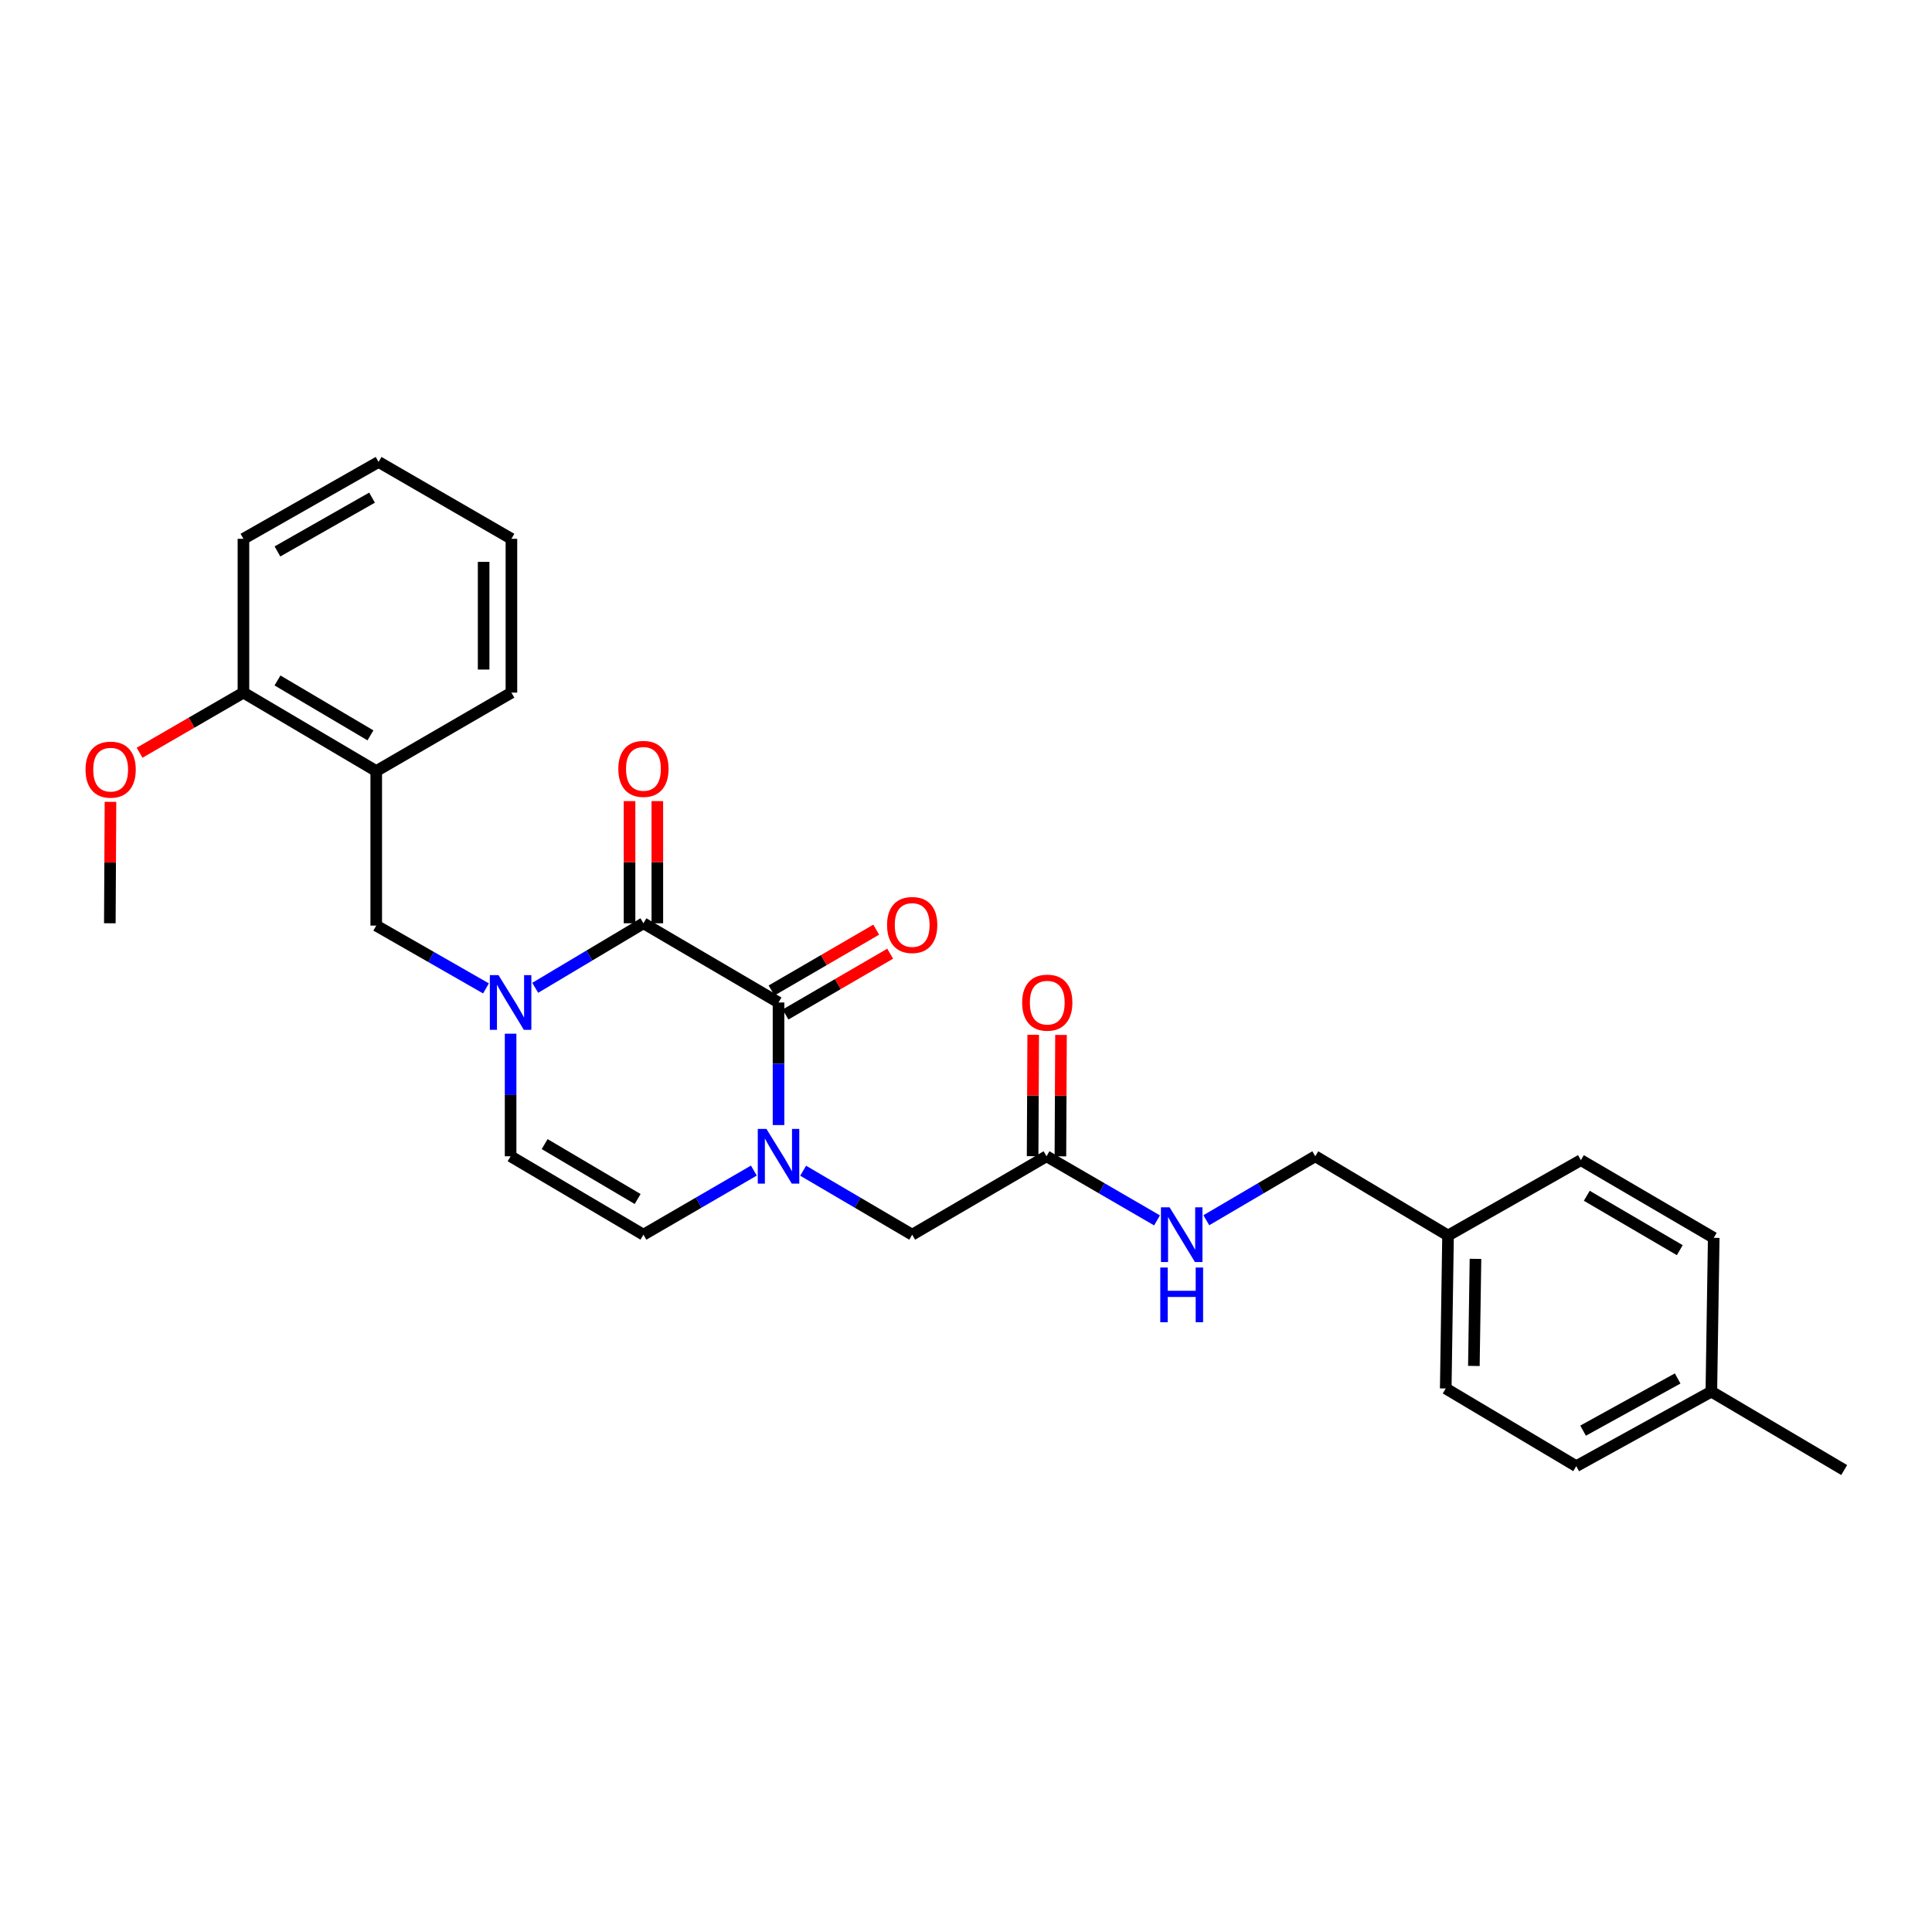 <?xml version='1.0' encoding='iso-8859-1'?>
<svg version='1.1' baseProfile='full'
              xmlns='http://www.w3.org/2000/svg'
                      xmlns:rdkit='http://www.rdkit.org/xml'
                      xmlns:xlink='http://www.w3.org/1999/xlink'
                  xml:space='preserve'
width='1000px' height='1000px' viewBox='0 0 1000 1000'>
<!-- END OF HEADER -->
<rect style='opacity:1.0;fill:#FFFFFF;stroke:none' width='1000' height='1000' x='0' y='0'> </rect>
<path class='bond-0' d='M 333.042,477.881 L 402.963,518.891' style='fill:none;fill-rule:evenodd;stroke:#000000;stroke-width:6px;stroke-linecap:butt;stroke-linejoin:miter;stroke-opacity:1' />
<path class='bond-1' d='M 333.042,477.881 L 305.035,494.586' style='fill:none;fill-rule:evenodd;stroke:#000000;stroke-width:6px;stroke-linecap:butt;stroke-linejoin:miter;stroke-opacity:1' />
<path class='bond-1' d='M 305.035,494.586 L 277.028,511.291' style='fill:none;fill-rule:evenodd;stroke:#0000FF;stroke-width:6px;stroke-linecap:butt;stroke-linejoin:miter;stroke-opacity:1' />
<path class='bond-9' d='M 340.234,477.881 L 340.234,446.265' style='fill:none;fill-rule:evenodd;stroke:#000000;stroke-width:6px;stroke-linecap:butt;stroke-linejoin:miter;stroke-opacity:1' />
<path class='bond-9' d='M 340.234,446.265 L 340.234,414.65' style='fill:none;fill-rule:evenodd;stroke:#FF0000;stroke-width:6px;stroke-linecap:butt;stroke-linejoin:miter;stroke-opacity:1' />
<path class='bond-9' d='M 325.85,477.881 L 325.85,446.265' style='fill:none;fill-rule:evenodd;stroke:#000000;stroke-width:6px;stroke-linecap:butt;stroke-linejoin:miter;stroke-opacity:1' />
<path class='bond-9' d='M 325.85,446.265 L 325.85,414.65' style='fill:none;fill-rule:evenodd;stroke:#FF0000;stroke-width:6px;stroke-linecap:butt;stroke-linejoin:miter;stroke-opacity:1' />
<path class='bond-2' d='M 402.963,518.891 L 402.963,550.611' style='fill:none;fill-rule:evenodd;stroke:#000000;stroke-width:6px;stroke-linecap:butt;stroke-linejoin:miter;stroke-opacity:1' />
<path class='bond-2' d='M 402.963,550.611 L 402.963,582.332' style='fill:none;fill-rule:evenodd;stroke:#0000FF;stroke-width:6px;stroke-linecap:butt;stroke-linejoin:miter;stroke-opacity:1' />
<path class='bond-10' d='M 406.577,525.109 L 433.666,509.37' style='fill:none;fill-rule:evenodd;stroke:#000000;stroke-width:6px;stroke-linecap:butt;stroke-linejoin:miter;stroke-opacity:1' />
<path class='bond-10' d='M 433.666,509.37 L 460.755,493.63' style='fill:none;fill-rule:evenodd;stroke:#FF0000;stroke-width:6px;stroke-linecap:butt;stroke-linejoin:miter;stroke-opacity:1' />
<path class='bond-10' d='M 399.35,512.672 L 426.439,496.933' style='fill:none;fill-rule:evenodd;stroke:#000000;stroke-width:6px;stroke-linecap:butt;stroke-linejoin:miter;stroke-opacity:1' />
<path class='bond-10' d='M 426.439,496.933 L 453.529,481.193' style='fill:none;fill-rule:evenodd;stroke:#FF0000;stroke-width:6px;stroke-linecap:butt;stroke-linejoin:miter;stroke-opacity:1' />
<path class='bond-3' d='M 264.287,535.041 L 264.287,566.761' style='fill:none;fill-rule:evenodd;stroke:#0000FF;stroke-width:6px;stroke-linecap:butt;stroke-linejoin:miter;stroke-opacity:1' />
<path class='bond-3' d='M 264.287,566.761 L 264.287,598.482' style='fill:none;fill-rule:evenodd;stroke:#000000;stroke-width:6px;stroke-linecap:butt;stroke-linejoin:miter;stroke-opacity:1' />
<path class='bond-5' d='M 251.544,511.597 L 223.142,495.342' style='fill:none;fill-rule:evenodd;stroke:#0000FF;stroke-width:6px;stroke-linecap:butt;stroke-linejoin:miter;stroke-opacity:1' />
<path class='bond-5' d='M 223.142,495.342 L 194.741,479.087' style='fill:none;fill-rule:evenodd;stroke:#000000;stroke-width:6px;stroke-linecap:butt;stroke-linejoin:miter;stroke-opacity:1' />
<path class='bond-7' d='M 415.709,605.961 L 443.925,622.518' style='fill:none;fill-rule:evenodd;stroke:#0000FF;stroke-width:6px;stroke-linecap:butt;stroke-linejoin:miter;stroke-opacity:1' />
<path class='bond-7' d='M 443.925,622.518 L 472.142,639.076' style='fill:none;fill-rule:evenodd;stroke:#000000;stroke-width:6px;stroke-linecap:butt;stroke-linejoin:miter;stroke-opacity:1' />
<path class='bond-28' d='M 390.202,605.89 L 361.622,622.483' style='fill:none;fill-rule:evenodd;stroke:#0000FF;stroke-width:6px;stroke-linecap:butt;stroke-linejoin:miter;stroke-opacity:1' />
<path class='bond-28' d='M 361.622,622.483 L 333.042,639.076' style='fill:none;fill-rule:evenodd;stroke:#000000;stroke-width:6px;stroke-linecap:butt;stroke-linejoin:miter;stroke-opacity:1' />
<path class='bond-4' d='M 264.287,598.482 L 333.042,639.076' style='fill:none;fill-rule:evenodd;stroke:#000000;stroke-width:6px;stroke-linecap:butt;stroke-linejoin:miter;stroke-opacity:1' />
<path class='bond-4' d='M 281.913,592.185 L 330.042,620.601' style='fill:none;fill-rule:evenodd;stroke:#000000;stroke-width:6px;stroke-linecap:butt;stroke-linejoin:miter;stroke-opacity:1' />
<path class='bond-6' d='M 194.741,479.087 L 194.741,399.097' style='fill:none;fill-rule:evenodd;stroke:#000000;stroke-width:6px;stroke-linecap:butt;stroke-linejoin:miter;stroke-opacity:1' />
<path class='bond-12' d='M 194.741,399.097 L 126.002,358.503' style='fill:none;fill-rule:evenodd;stroke:#000000;stroke-width:6px;stroke-linecap:butt;stroke-linejoin:miter;stroke-opacity:1' />
<path class='bond-12' d='M 191.744,380.623 L 143.627,352.206' style='fill:none;fill-rule:evenodd;stroke:#000000;stroke-width:6px;stroke-linecap:butt;stroke-linejoin:miter;stroke-opacity:1' />
<path class='bond-22' d='M 194.741,399.097 L 264.71,358.503' style='fill:none;fill-rule:evenodd;stroke:#000000;stroke-width:6px;stroke-linecap:butt;stroke-linejoin:miter;stroke-opacity:1' />
<path class='bond-8' d='M 472.142,639.076 L 541.672,598.482' style='fill:none;fill-rule:evenodd;stroke:#000000;stroke-width:6px;stroke-linecap:butt;stroke-linejoin:miter;stroke-opacity:1' />
<path class='bond-11' d='M 541.672,598.482 L 570.276,615.077' style='fill:none;fill-rule:evenodd;stroke:#000000;stroke-width:6px;stroke-linecap:butt;stroke-linejoin:miter;stroke-opacity:1' />
<path class='bond-11' d='M 570.276,615.077 L 598.879,631.672' style='fill:none;fill-rule:evenodd;stroke:#0000FF;stroke-width:6px;stroke-linecap:butt;stroke-linejoin:miter;stroke-opacity:1' />
<path class='bond-13' d='M 548.864,598.517 L 549.019,567.097' style='fill:none;fill-rule:evenodd;stroke:#000000;stroke-width:6px;stroke-linecap:butt;stroke-linejoin:miter;stroke-opacity:1' />
<path class='bond-13' d='M 549.019,567.097 L 549.173,535.676' style='fill:none;fill-rule:evenodd;stroke:#FF0000;stroke-width:6px;stroke-linecap:butt;stroke-linejoin:miter;stroke-opacity:1' />
<path class='bond-13' d='M 534.48,598.446 L 534.635,567.026' style='fill:none;fill-rule:evenodd;stroke:#000000;stroke-width:6px;stroke-linecap:butt;stroke-linejoin:miter;stroke-opacity:1' />
<path class='bond-13' d='M 534.635,567.026 L 534.789,535.605' style='fill:none;fill-rule:evenodd;stroke:#FF0000;stroke-width:6px;stroke-linecap:butt;stroke-linejoin:miter;stroke-opacity:1' />
<path class='bond-14' d='M 624.386,631.594 L 652.587,615.038' style='fill:none;fill-rule:evenodd;stroke:#0000FF;stroke-width:6px;stroke-linecap:butt;stroke-linejoin:miter;stroke-opacity:1' />
<path class='bond-14' d='M 652.587,615.038 L 680.788,598.482' style='fill:none;fill-rule:evenodd;stroke:#000000;stroke-width:6px;stroke-linecap:butt;stroke-linejoin:miter;stroke-opacity:1' />
<path class='bond-19' d='M 126.002,358.503 L 99.129,374.056' style='fill:none;fill-rule:evenodd;stroke:#000000;stroke-width:6px;stroke-linecap:butt;stroke-linejoin:miter;stroke-opacity:1' />
<path class='bond-19' d='M 99.129,374.056 L 72.256,389.609' style='fill:none;fill-rule:evenodd;stroke:#FF0000;stroke-width:6px;stroke-linecap:butt;stroke-linejoin:miter;stroke-opacity:1' />
<path class='bond-23' d='M 126.002,358.503 L 126.002,278.888' style='fill:none;fill-rule:evenodd;stroke:#000000;stroke-width:6px;stroke-linecap:butt;stroke-linejoin:miter;stroke-opacity:1' />
<path class='bond-15' d='M 680.788,598.482 L 749.503,639.492' style='fill:none;fill-rule:evenodd;stroke:#000000;stroke-width:6px;stroke-linecap:butt;stroke-linejoin:miter;stroke-opacity:1' />
<path class='bond-17' d='M 749.503,639.492 L 818.266,600.487' style='fill:none;fill-rule:evenodd;stroke:#000000;stroke-width:6px;stroke-linecap:butt;stroke-linejoin:miter;stroke-opacity:1' />
<path class='bond-18' d='M 749.503,639.492 L 748.313,718.675' style='fill:none;fill-rule:evenodd;stroke:#000000;stroke-width:6px;stroke-linecap:butt;stroke-linejoin:miter;stroke-opacity:1' />
<path class='bond-18' d='M 763.707,651.585 L 762.873,707.014' style='fill:none;fill-rule:evenodd;stroke:#000000;stroke-width:6px;stroke-linecap:butt;stroke-linejoin:miter;stroke-opacity:1' />
<path class='bond-16' d='M 885.79,720.297 L 815.861,758.886' style='fill:none;fill-rule:evenodd;stroke:#000000;stroke-width:6px;stroke-linecap:butt;stroke-linejoin:miter;stroke-opacity:1' />
<path class='bond-16' d='M 868.352,713.492 L 819.401,740.504' style='fill:none;fill-rule:evenodd;stroke:#000000;stroke-width:6px;stroke-linecap:butt;stroke-linejoin:miter;stroke-opacity:1' />
<path class='bond-24' d='M 885.79,720.297 L 954.545,760.892' style='fill:none;fill-rule:evenodd;stroke:#000000;stroke-width:6px;stroke-linecap:butt;stroke-linejoin:miter;stroke-opacity:1' />
<path class='bond-30' d='M 885.79,720.297 L 887.021,640.698' style='fill:none;fill-rule:evenodd;stroke:#000000;stroke-width:6px;stroke-linecap:butt;stroke-linejoin:miter;stroke-opacity:1' />
<path class='bond-21' d='M 818.266,600.487 L 887.021,640.698' style='fill:none;fill-rule:evenodd;stroke:#000000;stroke-width:6px;stroke-linecap:butt;stroke-linejoin:miter;stroke-opacity:1' />
<path class='bond-21' d='M 821.318,618.935 L 869.446,647.083' style='fill:none;fill-rule:evenodd;stroke:#000000;stroke-width:6px;stroke-linecap:butt;stroke-linejoin:miter;stroke-opacity:1' />
<path class='bond-20' d='M 748.313,718.675 L 815.861,758.886' style='fill:none;fill-rule:evenodd;stroke:#000000;stroke-width:6px;stroke-linecap:butt;stroke-linejoin:miter;stroke-opacity:1' />
<path class='bond-25' d='M 57.182,415.032 L 57.014,446.456' style='fill:none;fill-rule:evenodd;stroke:#FF0000;stroke-width:6px;stroke-linecap:butt;stroke-linejoin:miter;stroke-opacity:1' />
<path class='bond-25' d='M 57.014,446.456 L 56.847,477.881' style='fill:none;fill-rule:evenodd;stroke:#000000;stroke-width:6px;stroke-linecap:butt;stroke-linejoin:miter;stroke-opacity:1' />
<path class='bond-26' d='M 264.71,358.503 L 264.71,278.888' style='fill:none;fill-rule:evenodd;stroke:#000000;stroke-width:6px;stroke-linecap:butt;stroke-linejoin:miter;stroke-opacity:1' />
<path class='bond-26' d='M 250.327,346.56 L 250.327,290.83' style='fill:none;fill-rule:evenodd;stroke:#000000;stroke-width:6px;stroke-linecap:butt;stroke-linejoin:miter;stroke-opacity:1' />
<path class='bond-29' d='M 126.002,278.888 L 195.947,239.108' style='fill:none;fill-rule:evenodd;stroke:#000000;stroke-width:6px;stroke-linecap:butt;stroke-linejoin:miter;stroke-opacity:1' />
<path class='bond-29' d='M 143.605,285.424 L 192.566,257.579' style='fill:none;fill-rule:evenodd;stroke:#000000;stroke-width:6px;stroke-linecap:butt;stroke-linejoin:miter;stroke-opacity:1' />
<path class='bond-27' d='M 264.71,278.888 L 195.947,239.108' style='fill:none;fill-rule:evenodd;stroke:#000000;stroke-width:6px;stroke-linecap:butt;stroke-linejoin:miter;stroke-opacity:1' />
<path  class='atom-2' d='M 258.027 504.731
L 267.307 519.731
Q 268.227 521.211, 269.707 523.891
Q 271.187 526.571, 271.267 526.731
L 271.267 504.731
L 275.027 504.731
L 275.027 533.051
L 271.147 533.051
L 261.187 516.651
Q 260.027 514.731, 258.787 512.531
Q 257.587 510.331, 257.227 509.651
L 257.227 533.051
L 253.547 533.051
L 253.547 504.731
L 258.027 504.731
' fill='#0000FF'/>
<path  class='atom-3' d='M 396.703 584.322
L 405.983 599.322
Q 406.903 600.802, 408.383 603.482
Q 409.863 606.162, 409.943 606.322
L 409.943 584.322
L 413.703 584.322
L 413.703 612.642
L 409.823 612.642
L 399.863 596.242
Q 398.703 594.322, 397.463 592.122
Q 396.263 589.922, 395.903 589.242
L 395.903 612.642
L 392.223 612.642
L 392.223 584.322
L 396.703 584.322
' fill='#0000FF'/>
<path  class='atom-10' d='M 320.042 397.97
Q 320.042 391.17, 323.402 387.37
Q 326.762 383.57, 333.042 383.57
Q 339.322 383.57, 342.682 387.37
Q 346.042 391.17, 346.042 397.97
Q 346.042 404.85, 342.642 408.77
Q 339.242 412.65, 333.042 412.65
Q 326.802 412.65, 323.402 408.77
Q 320.042 404.89, 320.042 397.97
M 333.042 409.45
Q 337.362 409.45, 339.682 406.57
Q 342.042 403.65, 342.042 397.97
Q 342.042 392.41, 339.682 389.61
Q 337.362 386.77, 333.042 386.77
Q 328.722 386.77, 326.362 389.57
Q 324.042 392.37, 324.042 397.97
Q 324.042 403.69, 326.362 406.57
Q 328.722 409.45, 333.042 409.45
' fill='#FF0000'/>
<path  class='atom-11' d='M 459.142 478.776
Q 459.142 471.976, 462.502 468.176
Q 465.862 464.376, 472.142 464.376
Q 478.422 464.376, 481.782 468.176
Q 485.142 471.976, 485.142 478.776
Q 485.142 485.656, 481.742 489.576
Q 478.342 493.456, 472.142 493.456
Q 465.902 493.456, 462.502 489.576
Q 459.142 485.696, 459.142 478.776
M 472.142 490.256
Q 476.462 490.256, 478.782 487.376
Q 481.142 484.456, 481.142 478.776
Q 481.142 473.216, 478.782 470.416
Q 476.462 467.576, 472.142 467.576
Q 467.822 467.576, 465.462 470.376
Q 463.142 473.176, 463.142 478.776
Q 463.142 484.496, 465.462 487.376
Q 467.822 490.256, 472.142 490.256
' fill='#FF0000'/>
<path  class='atom-12' d='M 605.382 624.916
L 614.662 639.916
Q 615.582 641.396, 617.062 644.076
Q 618.542 646.756, 618.622 646.916
L 618.622 624.916
L 622.382 624.916
L 622.382 653.236
L 618.502 653.236
L 608.542 636.836
Q 607.382 634.916, 606.142 632.716
Q 604.942 630.516, 604.582 629.836
L 604.582 653.236
L 600.902 653.236
L 600.902 624.916
L 605.382 624.916
' fill='#0000FF'/>
<path  class='atom-12' d='M 600.562 656.068
L 604.402 656.068
L 604.402 668.108
L 618.882 668.108
L 618.882 656.068
L 622.722 656.068
L 622.722 684.388
L 618.882 684.388
L 618.882 671.308
L 604.402 671.308
L 604.402 684.388
L 600.562 684.388
L 600.562 656.068
' fill='#0000FF'/>
<path  class='atom-14' d='M 529.064 518.971
Q 529.064 512.171, 532.424 508.371
Q 535.784 504.571, 542.064 504.571
Q 548.344 504.571, 551.704 508.371
Q 555.064 512.171, 555.064 518.971
Q 555.064 525.851, 551.664 529.771
Q 548.264 533.651, 542.064 533.651
Q 535.824 533.651, 532.424 529.771
Q 529.064 525.891, 529.064 518.971
M 542.064 530.451
Q 546.384 530.451, 548.704 527.571
Q 551.064 524.651, 551.064 518.971
Q 551.064 513.411, 548.704 510.611
Q 546.384 507.771, 542.064 507.771
Q 537.744 507.771, 535.384 510.571
Q 533.064 513.371, 533.064 518.971
Q 533.064 524.691, 535.384 527.571
Q 537.744 530.451, 542.064 530.451
' fill='#FF0000'/>
<path  class='atom-20' d='M 44.271 398.362
Q 44.271 391.562, 47.631 387.762
Q 50.991 383.962, 57.271 383.962
Q 63.551 383.962, 66.911 387.762
Q 70.271 391.562, 70.271 398.362
Q 70.271 405.242, 66.871 409.162
Q 63.471 413.042, 57.271 413.042
Q 51.031 413.042, 47.631 409.162
Q 44.271 405.282, 44.271 398.362
M 57.271 409.842
Q 61.591 409.842, 63.911 406.962
Q 66.271 404.042, 66.271 398.362
Q 66.271 392.802, 63.911 390.002
Q 61.591 387.162, 57.271 387.162
Q 52.951 387.162, 50.591 389.962
Q 48.271 392.762, 48.271 398.362
Q 48.271 404.082, 50.591 406.962
Q 52.951 409.842, 57.271 409.842
' fill='#FF0000'/>
</svg>
